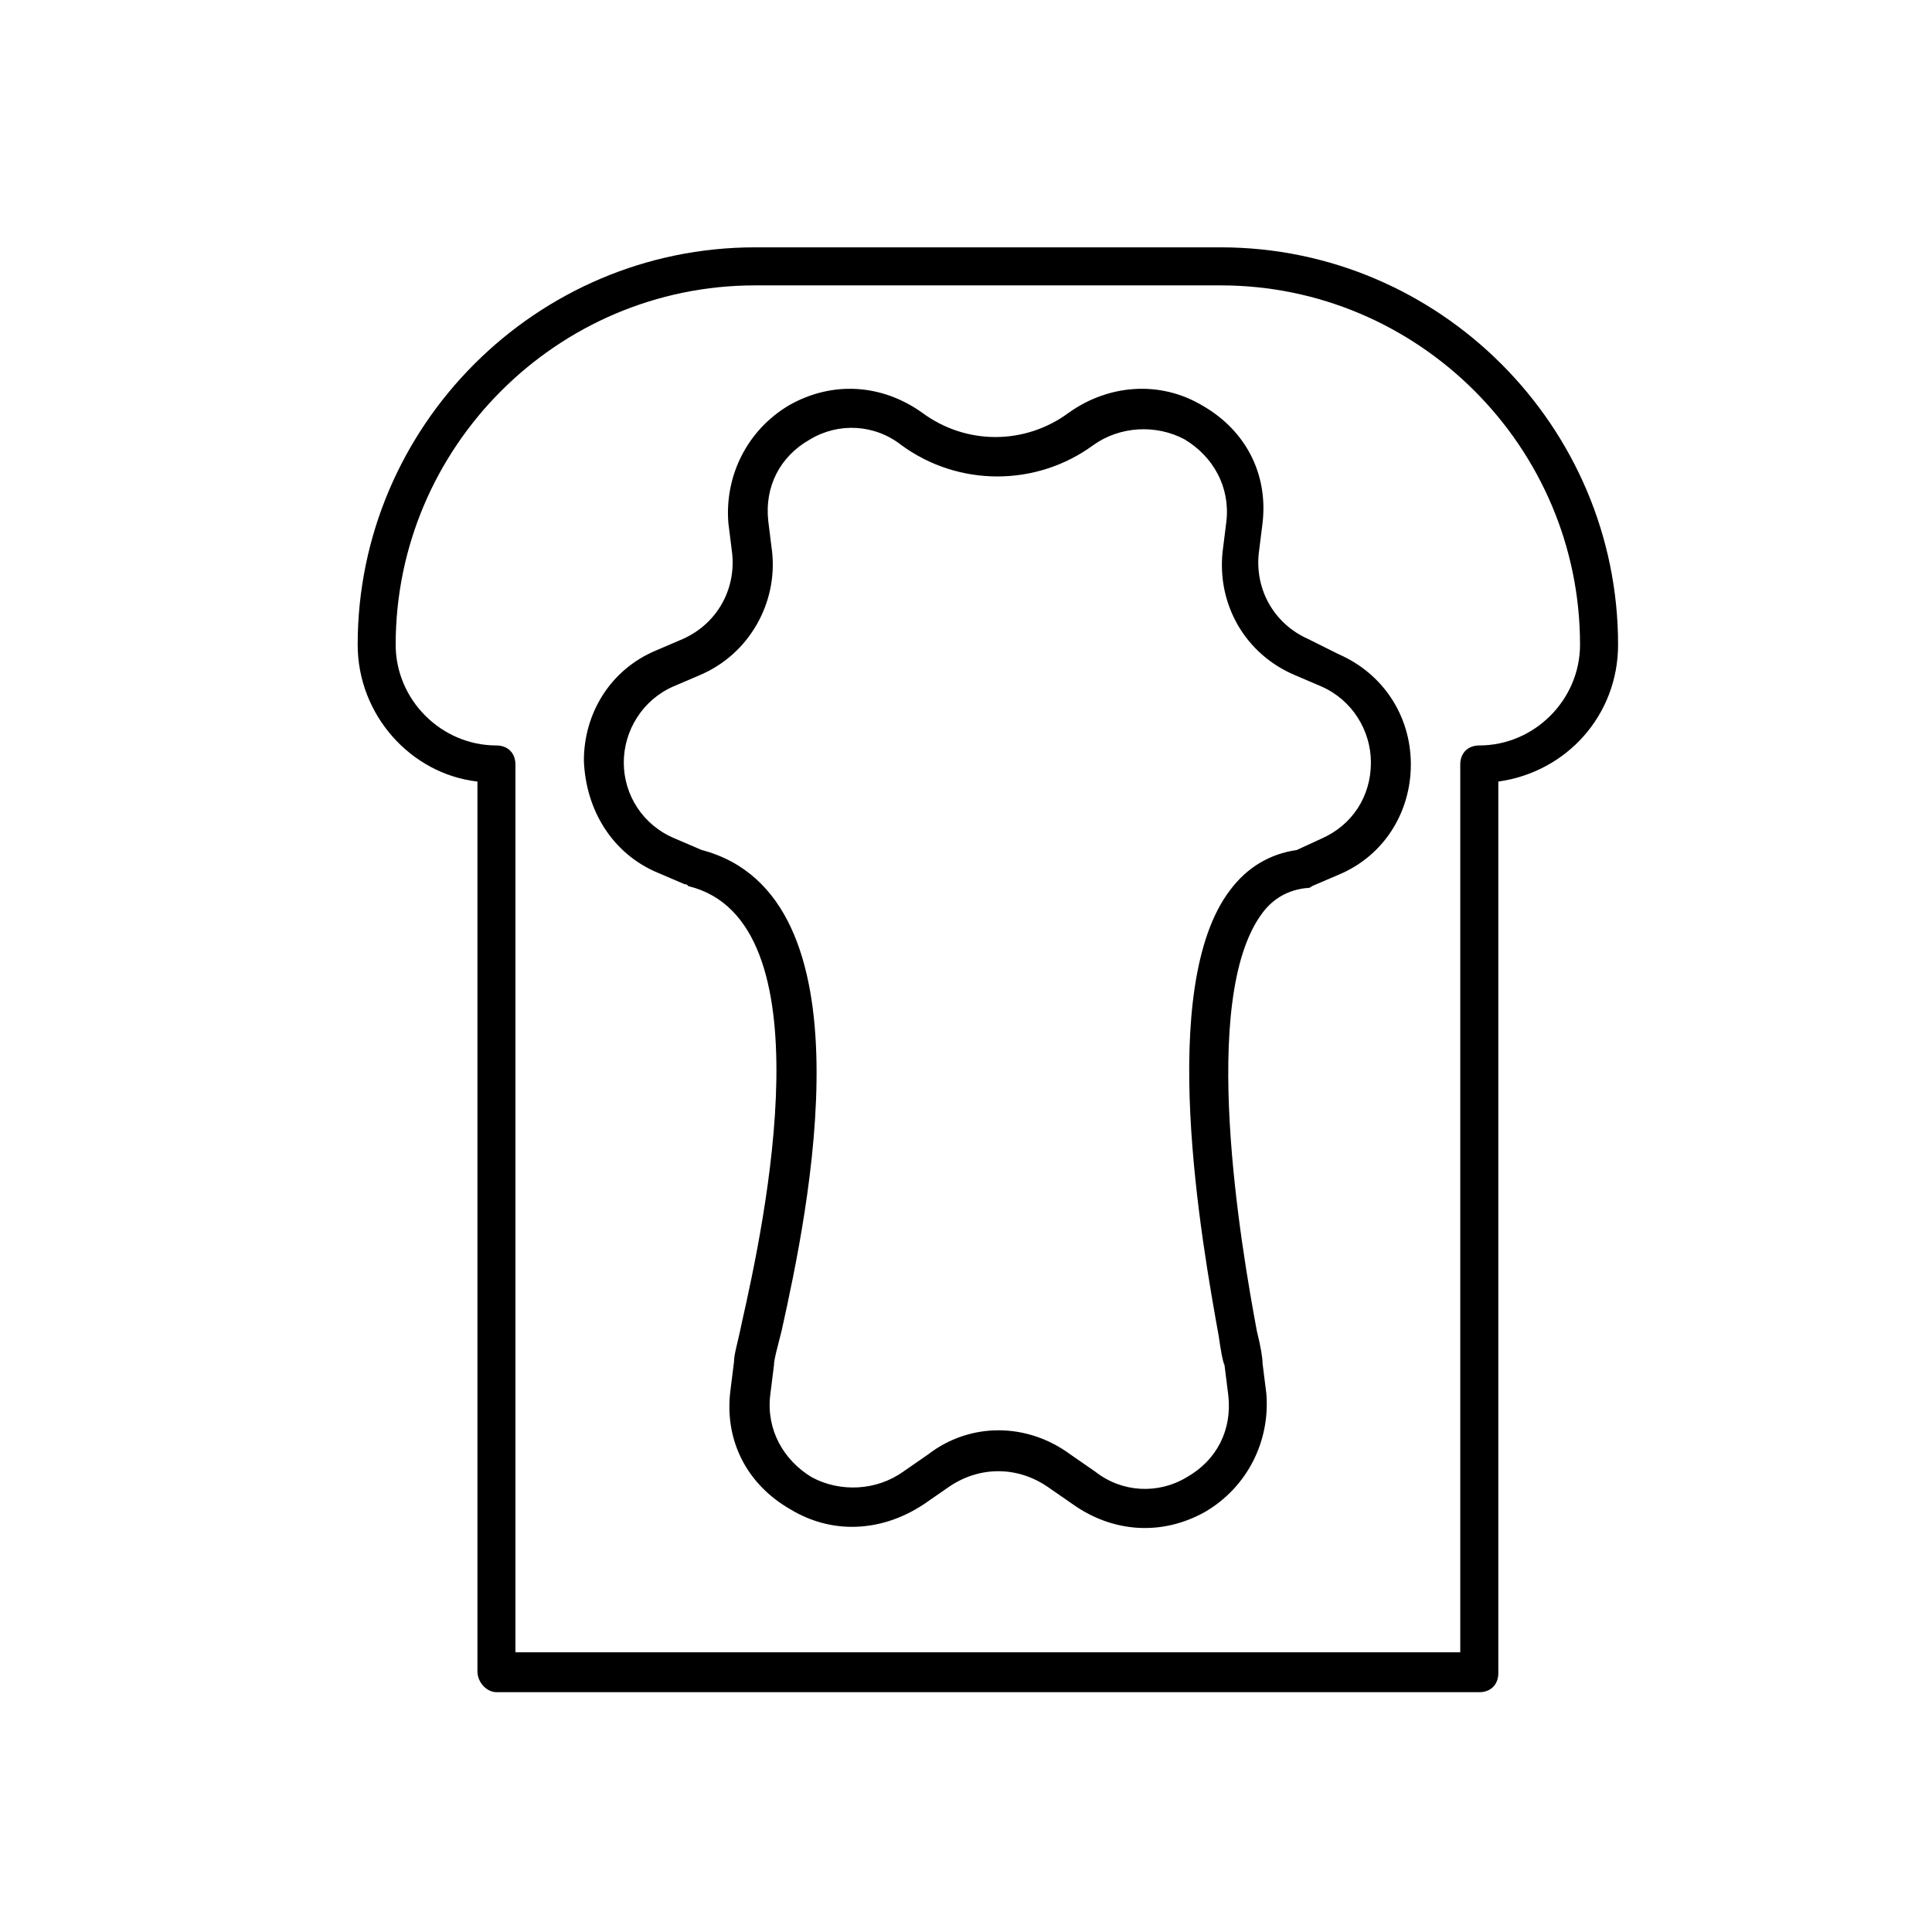 <?xml version="1.0" encoding="UTF-8"?>
<!-- The Best Svg Icon site in the world: iconSvg.co, Visit us! https://iconsvg.co -->
<svg fill="#000000" width="800px" height="800px" version="1.1" viewBox="144 144 512 512" xmlns="http://www.w3.org/2000/svg">
 <g>
  <path d="m275.56 592.45h260.47c3.023 0 5.039-2.016 5.039-5.039v-236.29c18.137-2.519 31.738-17.633 31.738-36.273 0-57.938-47.359-105.3-105.3-105.3h-123.43c-57.938 0-105.29 47.359-105.29 105.3 0 18.641 14.105 34.258 31.738 36.273v235.78c0 3.023 2.519 5.543 5.039 5.543zm-26.703-277.6c0-52.395 42.824-95.219 95.219-95.219h123.43c52.395 0 95.219 42.824 95.219 95.219 0 14.609-12.09 26.703-26.703 26.703-3.023 0-5.039 2.016-5.039 5.039v235.28h-250.39v-235.28c0-3.023-2.016-5.039-5.039-5.039-14.609 0-26.699-12.09-26.699-26.699z"/>
  <path d="m318.38 375.31 7.055 3.023c0.504 0 0.504 0 1.008 0.504 37.281 9.07 20.152 89.176 14.105 115.88-1.008 5.039-2.016 8.062-2.016 10.078l-1.008 8.062c-1.512 13.098 4.535 24.688 16.121 31.234 5.039 3.023 10.578 4.535 16.121 4.535 6.551 0 13.098-2.016 19.145-6.047l6.551-4.535c8.062-5.543 18.137-5.543 26.199 0l6.551 4.535c10.578 7.559 23.68 8.566 35.266 2.016 11.082-6.551 17.129-18.641 16.121-31.234l-1.008-8.062c0-1.512-0.504-4.535-1.512-8.566-4.031-21.664-15.617-88.168 1.512-110.84 3.023-4.031 7.055-6.047 11.586-6.551 0.504 0 1.008 0 1.512-0.504l7.055-3.023c12.09-5.039 19.145-16.625 19.145-29.223 0-13.098-7.559-24.184-19.145-29.223l-8.062-4.023c-9.07-4.031-14.105-13.098-13.098-22.672l1.008-8.062c1.512-13.098-4.535-24.688-16.121-31.234-11.082-6.551-24.688-5.543-35.266 2.016-11.586 8.566-27.207 8.566-38.793 0-10.578-7.559-23.68-8.566-35.266-2.016-11.082 6.551-17.129 18.641-16.121 31.234l1.008 8.062c1.008 9.574-4.031 18.641-13.098 22.672l-7.055 3.023c-12.09 5.039-19.145 16.625-19.145 29.223 0.5 13.098 7.551 24.684 19.645 29.723zm4.027-49.375 7.055-3.023c13.098-5.543 20.656-19.145 19.145-32.746l-1.008-8.062c-1.008-9.07 3.023-17.129 11.082-21.664 7.559-4.535 17.129-4.031 24.184 1.512 15.113 11.082 35.77 11.082 50.883 0 7.055-5.039 16.625-5.543 24.184-1.512 7.559 4.535 12.09 12.594 11.082 21.664l-1.008 8.062c-1.512 14.105 6.047 27.207 19.145 32.746l7.055 3.023c8.062 3.527 13.098 11.586 13.098 20.152 0 9.07-5.039 16.625-13.098 20.152l-6.551 3.023c-7.055 1.008-13.098 4.535-17.633 10.578-19.648 25.695-7.559 93.203-3.023 118.39 0.504 3.527 1.008 6.551 1.512 7.559l1.008 8.062c1.008 9.07-3.023 17.129-11.082 21.664-7.559 4.535-17.129 4.031-24.184-1.512l-6.551-4.535c-11.586-8.566-26.703-8.566-37.785 0l-6.551 4.535c-7.055 5.039-16.625 5.543-24.184 1.512-7.559-4.535-12.09-12.594-11.082-21.664l1.008-8.062c0-1.512 1.008-5.039 2.016-9.07 7.055-31.738 24.688-115.37-21.16-127.46l-7.055-3.023c-8.559-3.523-13.598-11.582-13.598-20.148 0-8.562 5.039-16.625 13.098-20.152z"/>
 </g>
</svg>